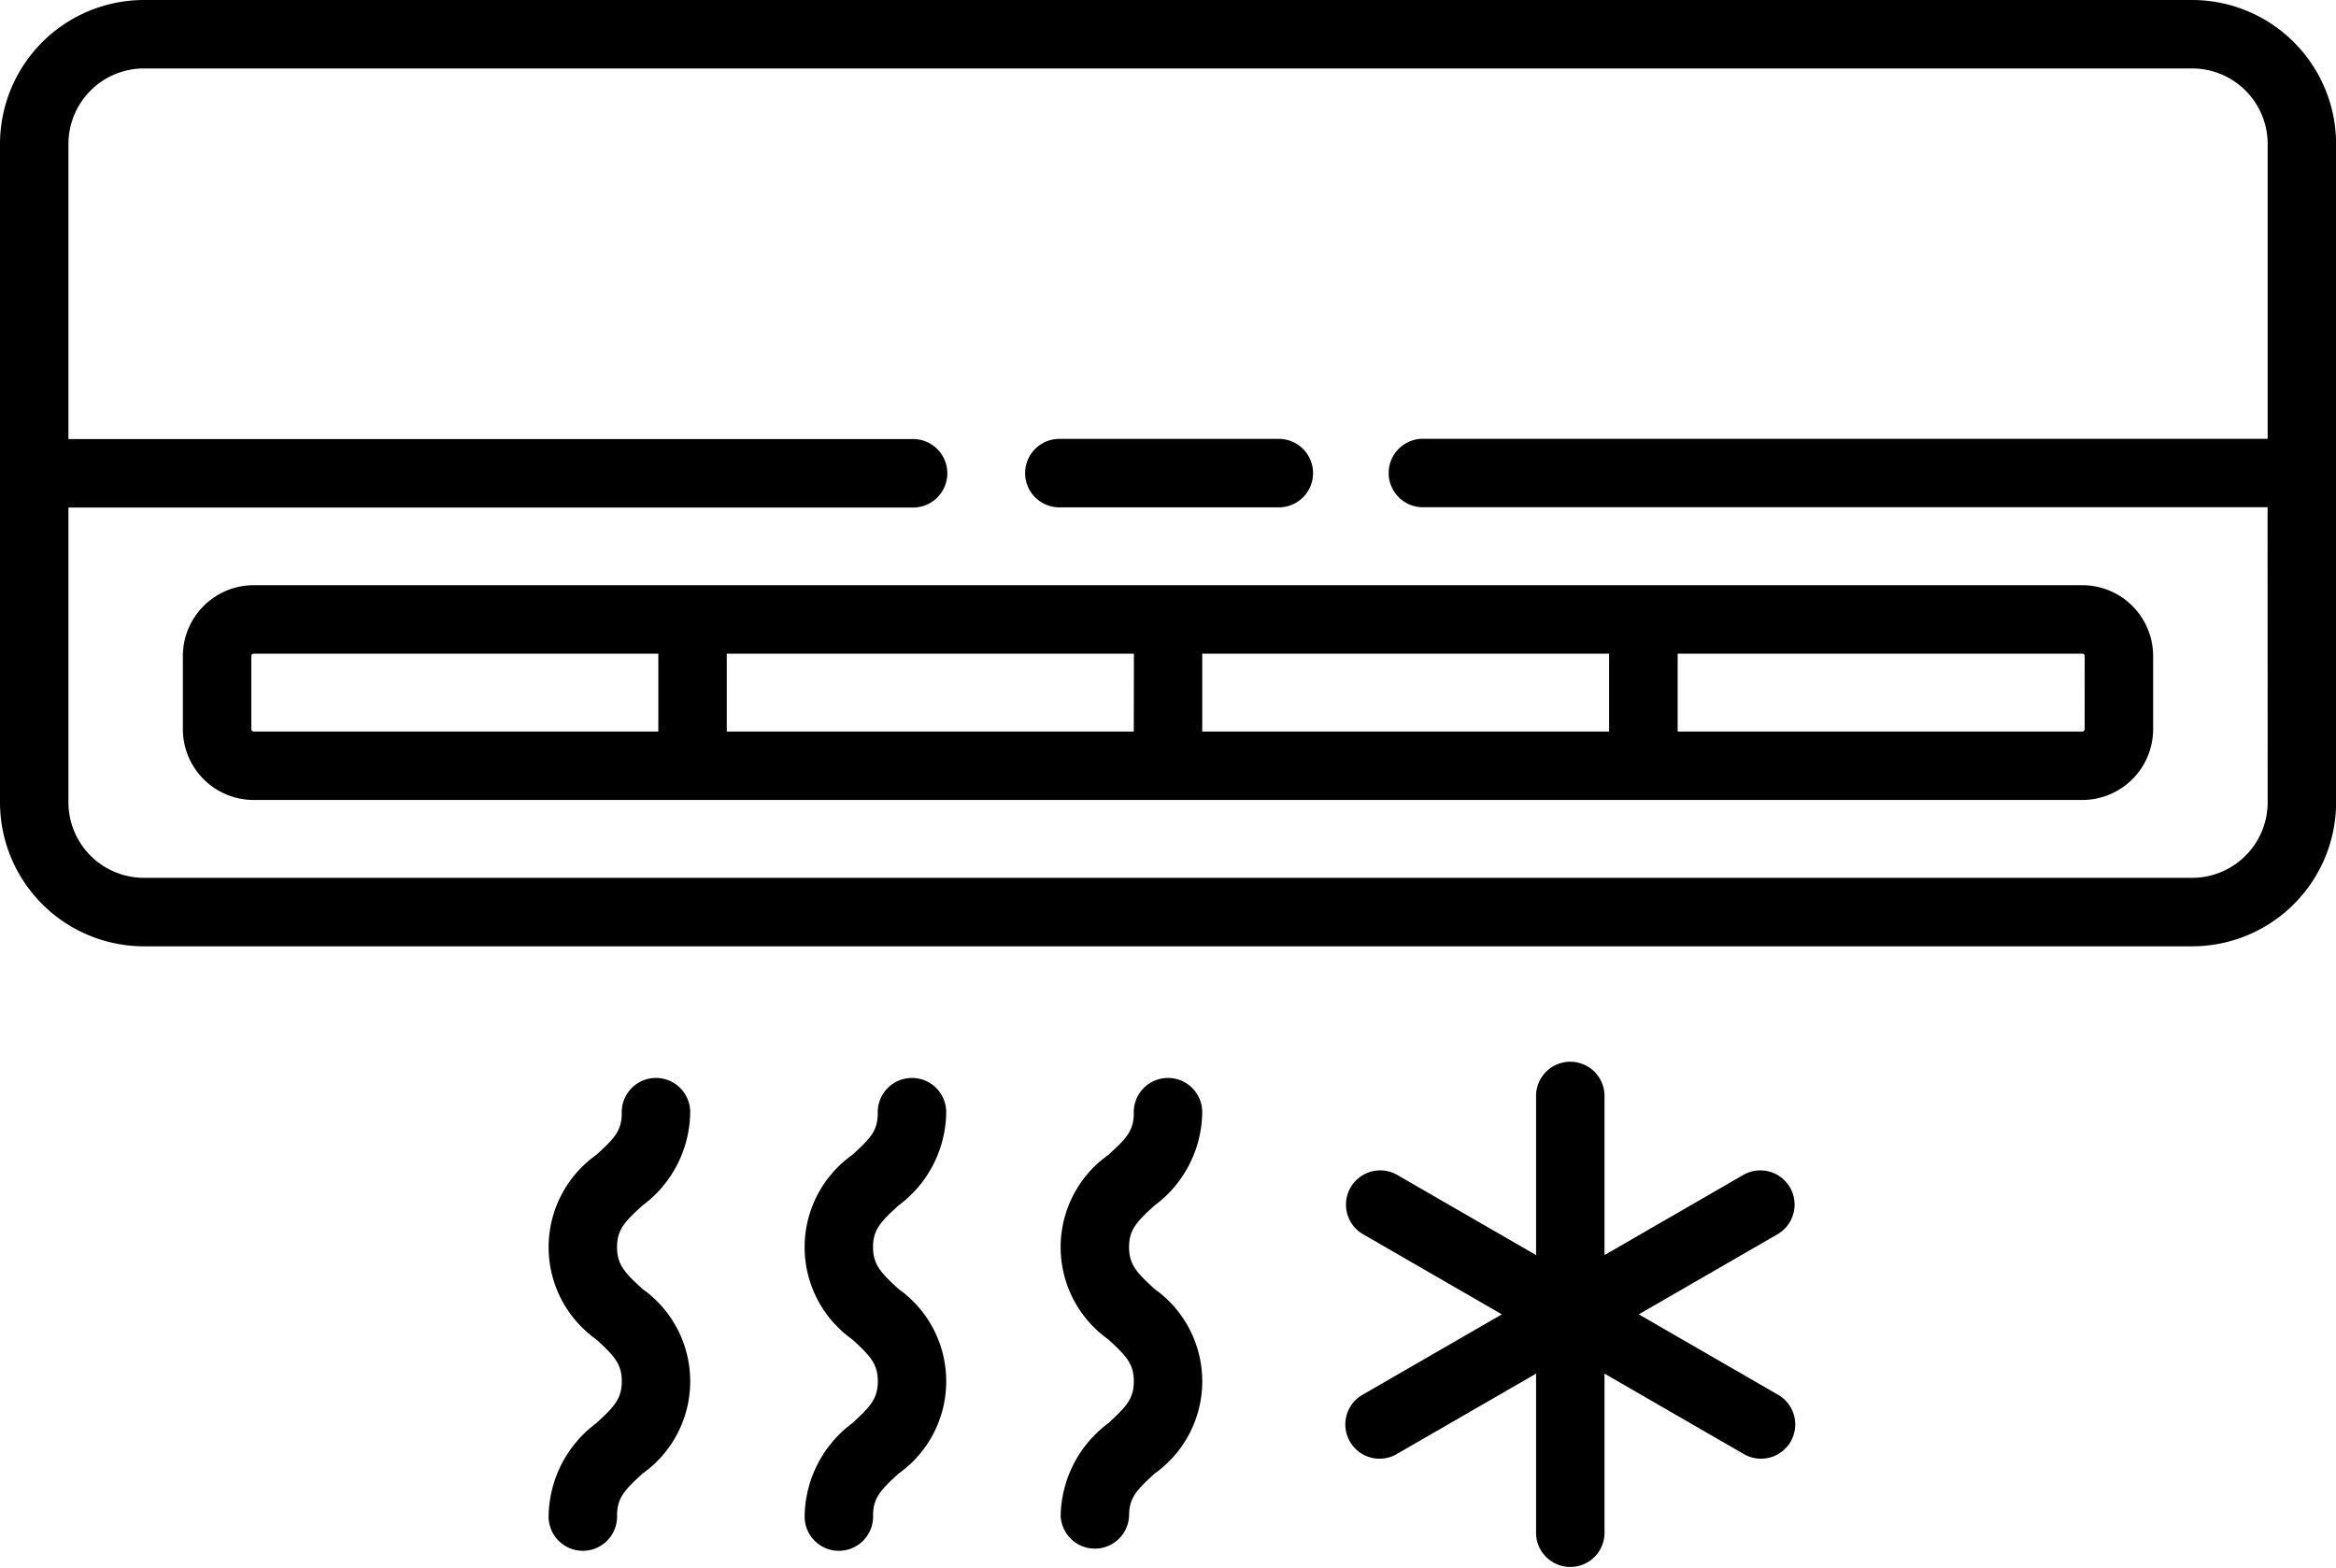 <svg xmlns="http://www.w3.org/2000/svg" width="67.347" height="45.204" viewBox="0 0 67.347 45.204">
  <g id="conditioning-air" transform="translate(0 -84.169)">
    <g id="Group_9" data-name="Group 9" transform="translate(0 84.169)">
      <g id="Group_8" data-name="Group 8" transform="translate(0 0)">
        <path id="Path_63" data-name="Path 63" d="M63.2,84.169H4.15A4.154,4.154,0,0,0,0,88.319V107.3a4.154,4.154,0,0,0,4.15,4.15H63.2a4.154,4.154,0,0,0,4.15-4.15V88.319A4.154,4.154,0,0,0,63.2,84.169Zm2.177,23.13a2.179,2.179,0,0,1-2.177,2.177H4.15A2.179,2.179,0,0,1,1.973,107.3V98.8h24.32a.987.987,0,1,0,0-1.973H1.973v-8.5A2.179,2.179,0,0,1,4.15,86.142H63.2a2.179,2.179,0,0,1,2.177,2.177v8.5H41.054a.987.987,0,1,0,0,1.973h24.32Z" transform="translate(0 -84.169)"/>
      </g>
    </g>
    <g id="Group_11" data-name="Group 11" transform="translate(5.272 101.04)">
      <g id="Group_10" data-name="Group 10" transform="translate(0 0)">
        <path id="Path_64" data-name="Path 64" d="M94.843,212.427H42.122a2.043,2.043,0,0,0-2.041,2.041v2.109a2.043,2.043,0,0,0,2.041,2.041H94.843a2.043,2.043,0,0,0,2.041-2.041v-2.109A2.043,2.043,0,0,0,94.843,212.427Zm-41.054,4.218H42.122a.068.068,0,0,1-.068-.068v-2.109a.068.068,0,0,1,.068-.068H53.789Zm13.707,0H55.762V214.4H67.5Zm13.707,0H69.469V214.4H81.2v2.245Zm13.707-.068a.068.068,0,0,1-.068.068H83.176V214.4H94.843a.068.068,0,0,1,.068.068Z" transform="translate(-40.081 -212.427)"/>
      </g>
    </g>
    <g id="Group_13" data-name="Group 13" transform="translate(29.524 96.822)">
      <g id="Group_12" data-name="Group 12">
        <path id="Path_65" data-name="Path 65" d="M231.763,180.363h-6.327a.987.987,0,0,0,0,1.973h6.327a.987.987,0,1,0,0-1.973Z" transform="translate(-224.45 -180.363)"/>
      </g>
    </g>
    <g id="Group_15" data-name="Group 15" transform="translate(15.816 115.274)">
      <g id="Group_14" data-name="Group 14">
        <path id="Path_66" data-name="Path 66" d="M122.95,326.7c-.51-.467-.735-.7-.735-1.207s.225-.737.734-1.2a3.39,3.39,0,0,0,1.375-2.659.987.987,0,1,0-1.973,0c0,.51-.225.737-.734,1.2a3.261,3.261,0,0,0,0,5.32c.51.467.735.7.735,1.207s-.225.74-.735,1.207a3.4,3.4,0,0,0-1.374,2.661.987.987,0,1,0,1.973,0c0-.512.225-.74.735-1.207a3.264,3.264,0,0,0,0-5.322Z" transform="translate(-120.242 -320.645)"/>
      </g>
    </g>
    <g id="Group_17" data-name="Group 17" transform="translate(23.197 115.274)">
      <g id="Group_16" data-name="Group 16">
        <path id="Path_67" data-name="Path 67" d="M179.063,326.7c-.509-.467-.735-.7-.735-1.207s.225-.737.734-1.2a3.39,3.39,0,0,0,1.375-2.659.987.987,0,1,0-1.973,0c0,.51-.225.737-.734,1.2a3.261,3.261,0,0,0,0,5.32c.509.467.735.7.735,1.207s-.225.74-.735,1.207a3.4,3.4,0,0,0-1.374,2.661.987.987,0,1,0,1.973,0c0-.512.225-.74.735-1.207a3.264,3.264,0,0,0,0-5.322Z" transform="translate(-176.355 -320.645)"/>
      </g>
    </g>
    <g id="Group_19" data-name="Group 19" transform="translate(30.578 115.274)">
      <g id="Group_18" data-name="Group 18">
        <path id="Path_68" data-name="Path 68" d="M235.176,326.7c-.509-.467-.735-.7-.735-1.207s.225-.737.734-1.2a3.39,3.39,0,0,0,1.375-2.659.987.987,0,1,0-1.973,0c0,.51-.225.737-.734,1.2a3.261,3.261,0,0,0,0,5.32c.509.467.735.7.735,1.207s-.225.74-.735,1.207a3.4,3.4,0,0,0-1.374,2.661.987.987,0,0,0,1.973,0c0-.512.225-.74.735-1.207a3.264,3.264,0,0,0,0-5.322Z" transform="translate(-232.468 -320.645)"/>
      </g>
    </g>
    <g id="Group_21" data-name="Group 21" transform="translate(38.807 114.747)">
      <g id="Group_20" data-name="Group 20" transform="translate(0 0)">
        <path id="Path_69" data-name="Path 69" d="M307.462,326.26l-4-2.309,4-2.309a.986.986,0,1,0-.987-1.709l-4,2.309v-4.618a.987.987,0,0,0-1.973,0v4.618l-4-2.309a.986.986,0,1,0-.987,1.709l4,2.309-4,2.309a.987.987,0,1,0,.987,1.709l4-2.309v4.618a.987.987,0,0,0,1.973,0V325.66l4,2.309a.987.987,0,1,0,.987-1.709Z" transform="translate(-295.024 -316.638)"/>
      </g>
    </g>
  </g>
</svg>
